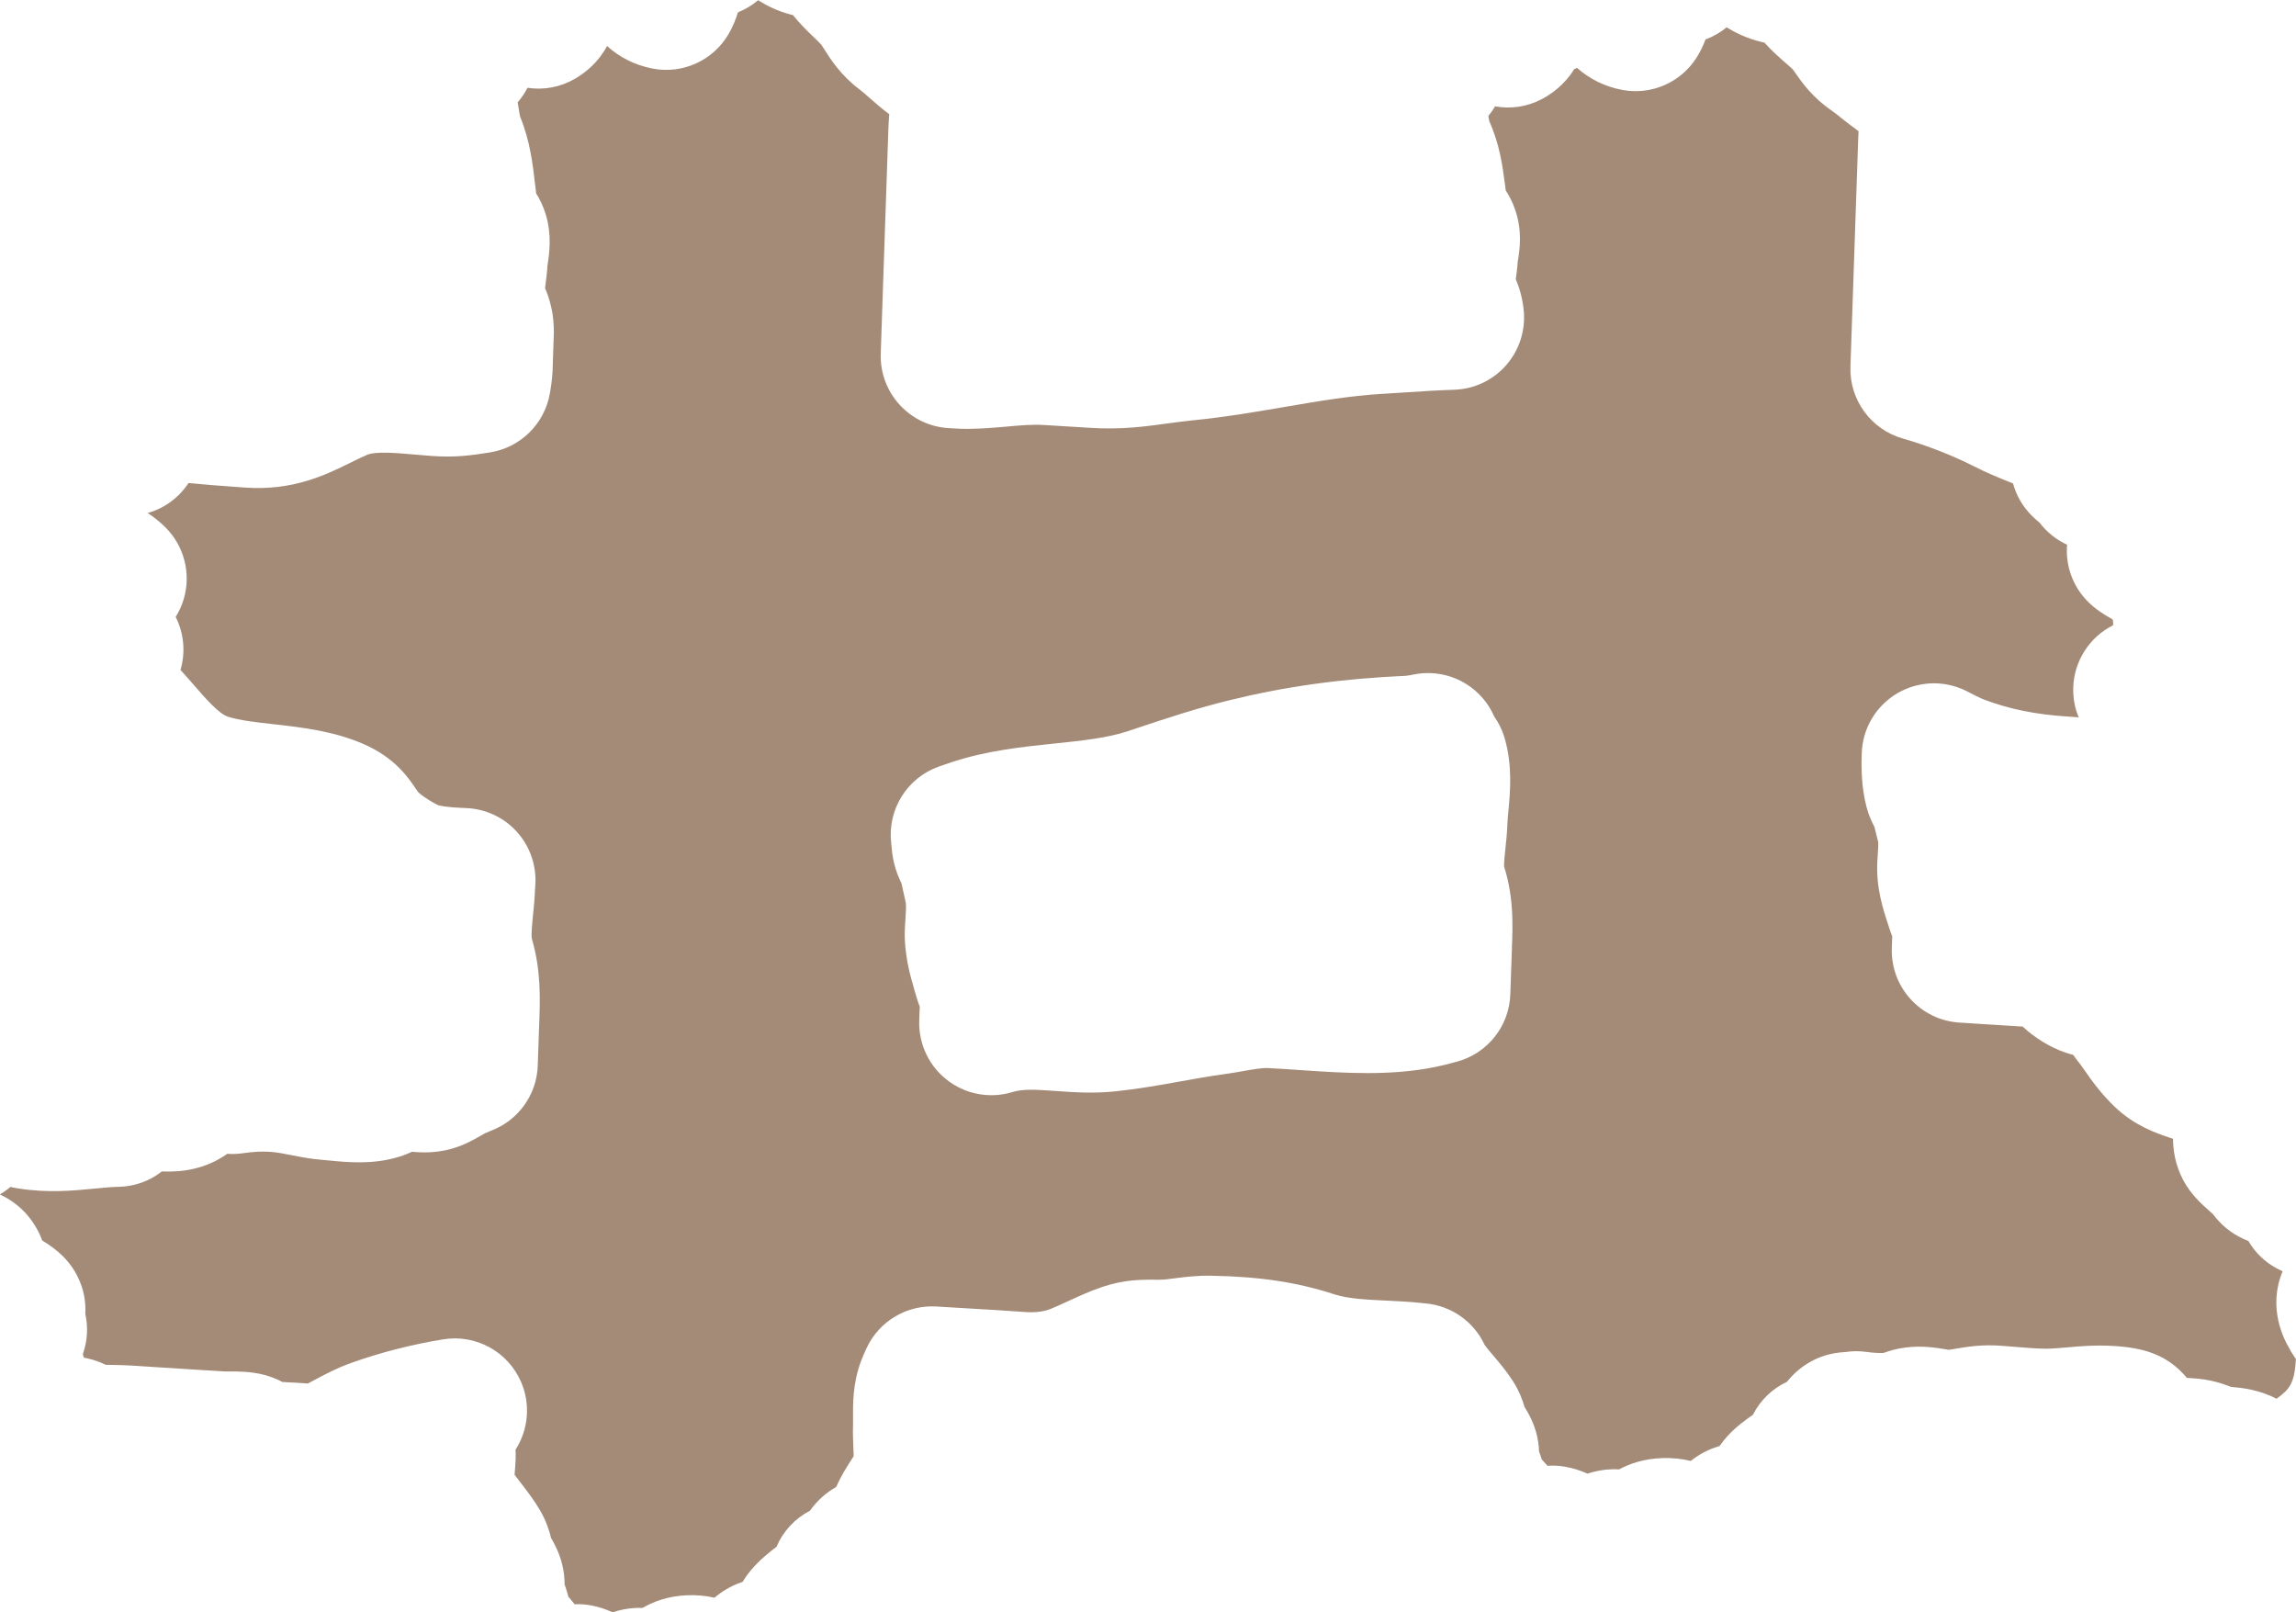 <?xml version="1.0" encoding="UTF-8"?>
<svg id="design" xmlns="http://www.w3.org/2000/svg" viewBox="0 0 603.8 423.86">
  <defs>
    <style>
      .cls-1 {
        fill: #a48b78;
        stroke-width: 0px;
      }
    </style>
  </defs>
  <path class="cls-1" d="m602.29,354.95c-1.72-2.75-6.01-11.1-2.01-20.66-.49-.23-1-.48-1.5-.75-3.2-1.7-5.76-4.24-7.5-7.23-3.26-1.27-6.5-3.3-9.39-7.13-.12-.11-.25-.22-.38-.33-2.49-2.21-5.32-4.71-7.34-8.5-2.18-4.09-2.69-7.99-2.71-10.9-.36-.13-.77-.27-1.19-.41-3.35-1.14-8.95-3.05-14.15-8.03-3.68-3.52-6.1-6.97-8.04-9.75l-.87-1.23c-.2-.29-.37-.49-.53-.69-.47-.6-.97-1.24-1.48-1.97-.67-.17-1.36-.37-2.06-.61-4-1.38-7.98-3.82-11.23-6.83-3.73-.22-7.46-.46-11.18-.7l-5.33-.34c-10.3-.59-18.24-9.29-17.89-19.6l.09-2.63c0-.15.01-.31.02-.46-.23-.55-.45-1.14-.65-1.77l-.46-1.42c-1.34-4.08-3.17-9.67-2.81-16.46l.12-2c.07-1.04.16-2.44.13-3.03-.31-1.3-.67-2.74-1.01-4.1-.64-1.23-1.48-2.94-2.06-5.15-1.4-5.41-1.42-10.5-1.27-14.33.24-6.46,3.76-12.36,9.34-15.64,5.58-3.28,12.44-3.5,18.21-.58l.9.46c1.3.66,2.78,1.42,3.55,1.71,6.78,2.58,13.87,4.02,22.34,4.53.84.05,1.75.12,2.7.21-.99-2.4-1.5-5.03-1.43-7.74.19-7.09,4.29-13.39,10.5-16.49-.02-.4-.04-.78-.04-1.16-.05-.13-.09-.26-.13-.39-2.36-1.33-4.47-2.65-6.47-4.65-4.03-4.04-5.93-9.55-5.48-14.97-2.87-1.32-5.36-3.33-7.25-5.82-.66-.53-1.3-1.1-1.93-1.72-2.49-2.44-4.17-5.41-5.03-8.57-.29-.12-.59-.24-.9-.36-2.8-1.13-5.97-2.4-9.43-4.17-5.61-2.85-12.41-5.51-18.65-7.28-8.39-2.39-14.08-10.19-13.78-18.91l2.05-60.11c.02-.6.05-1.2.09-1.8-1.66-1.17-3.16-2.36-4.55-3.47-.89-.71-1.74-1.41-2.55-1.96-5.01-3.42-7.76-7.35-9.4-9.69-.26-.37-.5-.76-.81-1.13-.32-.33-1.12-1.03-1.9-1.71-1.65-1.44-3.61-3.15-5.53-5.32-.26-.06-.53-.12-.81-.18-3.88-.93-6.89-2.46-9.15-3.84-1.65,1.36-3.53,2.44-5.55,3.18-.56,1.52-1.32,3.15-2.37,4.81-4.16,6.54-11.88,9.89-19.5,8.47-4.61-.86-8.67-2.91-11.9-5.79-.25.1-.5.2-.75.3-2.58,4.2-6.1,6.64-8.66,7.97-3.76,1.95-8.04,2.59-12.16,1.83-.52.89-1.12,1.74-1.77,2.53.08.47.14.93.26,1.41,2.72,6.04,3.48,11.81,4.09,16.45.08.6.16,1.19.23,1.75.9,1.37,1.8,3.05,2.48,5.06,1.96,5.72,1.14,10.74.7,13.44l-.05.34c-.1,1.64-.31,3.13-.48,4.36,0,.04-.01.07-.02.11.81,1.93,1.81,4.81,2.12,8.56.42,5.18-1.3,10.3-4.76,14.18-3.46,3.88-8.36,6.17-13.55,6.33-4.36.14-8.75.43-13.01.71-2.02.13-3.98.26-5.87.37-8.44.49-16.9,1.93-25.86,3.47-7.67,1.31-15.6,2.67-23.99,3.49-2.3.23-4.45.53-6.54.81-5.84.8-12.46,1.71-20.52,1.16-1.85-.13-3.71-.23-5.57-.34-2.07-.12-4.14-.24-6.2-.38-3.22-.22-6.18.04-9.92.38-3.07.27-6.55.59-10.47.62-1.3,0-2.63-.06-3.94-.14l-.88-.05c-10.36-.51-18.39-9.24-18.04-19.61l2.02-59.36c.04-1.18.12-2.37.22-3.58-1.96-1.46-3.71-2.99-5.29-4.38-.89-.78-1.74-1.55-2.54-2.15-4.92-3.69-7.59-7.91-9.18-10.42-.31-.49-.74-1.17-.9-1.37-.38-.44-1.19-1.22-1.98-1.97-1.63-1.57-3.56-3.43-5.44-5.77-.17-.04-.35-.09-.53-.13-3.58-.93-6.42-2.38-8.63-3.78-1.52,1.29-3.24,2.33-5.08,3.09-.08.05-.16.1-.25.15-.51,1.73-1.27,3.63-2.4,5.59-4.08,7.06-12.21,10.73-20.19,9.11-4.61-.93-8.63-3-11.8-5.91-2.26,4.24-5.55,6.95-8.51,8.66-3.78,2.19-8.17,2.99-12.42,2.33-.71,1.39-1.58,2.67-2.58,3.83.1.6.19,1.16.27,1.66.12.78.29,1.85.39,2.16,2.59,6.27,3.31,12.45,3.88,17.42.11.93.21,1.84.32,2.7.91,1.45,1.83,3.26,2.51,5.48,1.68,5.48.93,10.43.53,13.09l-.08.58c-.09,1.71-.3,3.28-.48,4.68-.04.32-.09.7-.14,1.07,1.06,2.54,2.57,6.76,2.28,12.88-.08,1.75-.15,4.08-.21,6.02l-.08,2.61c0,.11,0,.21-.01.32-.12,2.31-.43,4.25-.72,5.89-1.4,8.02-7.77,14.26-15.81,15.5l-.79.12c-3.58.56-8.04,1.26-14.23.82-1.56-.11-3.11-.25-4.65-.38-4.83-.42-10.3-.9-12.56.06-1.61.69-3.09,1.43-4.51,2.13-6.34,3.13-15.02,7.41-27.7,6.48l-2.88-.21c-3.71-.27-7.6-.55-11.89-.98-.72,1.09-1.55,2.12-2.51,3.08-2.36,2.35-5.21,3.96-8.23,4.81,1.6,1.05,3.19,2.29,4.69,3.79,4.92,4.91,6.76,12.11,4.81,18.77-.5,1.7-1.22,3.3-2.14,4.76,2.15,4.25,2.66,9.24,1.27,13.95,1.23,1.34,2.39,2.67,3.53,3.98,3.08,3.54,6.58,7.56,8.95,8.31,3.09.98,7.43,1.46,12.04,1.98,7.36.82,15.71,1.76,23.65,5.22,8.15,3.55,11.67,8.73,13.56,11.51.23.34.47.73.82,1.16.39.41,2.29,1.93,5.1,3.35.37.14,2.03.61,7.4.8,5.12.18,9.94,2.42,13.38,6.21,3.44,3.79,5.2,8.81,4.89,13.92l-.09,1.29c-.07,2.23-.3,4.53-.51,6.56-.21,2.1-.53,5.27-.33,6.35,2.48,8.44,2.19,16.02,1.93,22.71l-.37,10.67c-.26,7.7-5.15,14.48-12.38,17.16-.48.18-.97.39-1.52.65-.09.05-.4.24-.73.43-2.16,1.23-4.85,2.77-8.16,3.67-4.07,1.11-7.69,1-10.24.74-.95.44-2.08.91-3.36,1.3-6.84,2.14-13.51,1.49-18.37,1.02-.66-.06-1.31-.13-1.95-.18-3.07-.25-5.7-.77-8.03-1.23-4.03-.8-6.95-1.38-12.82-.51-1.26.18-2.54.24-3.8.17-.1,0-.19-.01-.29-.02-5.84,4.14-12.06,4.85-17.21,4.64-3.14,2.47-7.08,3.95-11.31,4.04-1.98.04-4.17.25-6.48.48-5.44.53-12.2,1.19-20-.06-.72-.11-1.4-.25-2.03-.39-.85.73-1.77,1.38-2.74,1.95,0,.01,0,.03,0,.04,6.5,3.05,9.62,8.14,11.12,12.11,3.83,2.31,7.72,5.46,9.94,10.92,1.1,2.71,1.54,5.56,1.37,8.35.77,3.41.59,7-.57,10.37-.02.07-.05.13-.07.2.09.31.18.63.25.95.23.04.45.09.68.13,2,.42,3.71,1.08,5.08,1.75.67.02,1.38.03,2.02.04,1.61.03,3.21.06,4.74.16l8.38.54c5.48.35,10.96.71,16.43,1.02.2,0,.53,0,.87,0,2.29-.02,5.75-.05,9.45.94,1.76.48,3.29,1.13,4.58,1.82.59.04,1.21.07,1.82.1.81.04,1.61.08,2.43.13l1.26.09c.41.03.79.06,1.15.09.73-.37,1.42-.74,2.11-1.11,2.41-1.29,5.42-2.91,9.21-4.27,7.54-2.72,15.94-4.88,24.3-6.24,8.54-1.4,16.94,3.17,20.43,11.08,2.62,5.95,1.97,12.67-1.4,17.92.03.78.05,1.6.02,2.46-.04,1.18-.14,2.41-.24,3.67-.01.15-.03.31-.04.47.52.7,1.15,1.52,1.64,2.15,1.63,2.11,3.48,4.49,5.1,7.28,1.65,2.84,2.43,5.44,2.85,7.18.91,1.56,2.13,3.84,2.89,6.81.51,1.99.68,3.85.68,5.46.23.6.44,1.24.64,1.93.14.49.25.92.36,1.29.18.22.38.45.61.71.35.41.69.82,1.02,1.25.28-.01.56-.02.85-.02,1.14,0,2.28.1,3.42.31,1.98.36,3.9.98,5.74,1.83,1.98-.68,4.06-1.07,6.21-1.16.55-.02,1.1-.02,1.64,0,3.01-1.76,6.8-3.09,11.55-3.32,2.77-.13,5.22.13,7.37.64.23-.19.45-.37.66-.54,2.25-1.77,4.54-2.91,6.74-3.62.61-1.02,1.33-2.05,2.17-3.05,2.33-2.77,4.87-4.75,6.76-6.2,1.73-4.09,4.85-7.43,8.77-9.46,1.9-2.66,4.26-4.77,6.93-6.27.02-.04.04-.08.05-.12,1.24-2.83,2.73-5.14,3.92-7,.19-.29.4-.62.6-.94,0-.75-.05-1.71-.08-2.44-.07-1.71-.15-3.65-.08-5.73.02-.65.01-1.31,0-1.98-.03-3.55-.08-8.9,2.02-14.64.44-1.21.98-2.43,1.54-3.64,3.3-7.09,10.6-11.44,18.41-10.94,2.67.17,5.35.32,8.02.48,5.05.29,10.1.59,15.14.96q4.11.31,6.98-.87c1.47-.6,2.86-1.25,4.25-1.89,1.93-.89,4.12-1.9,6.53-2.86,6.94-2.74,11.23-2.92,16.98-2.87h.77c.98.02,2.35-.17,3.95-.37,2.59-.33,5.81-.75,9.55-.68,12.9.23,22.6,1.7,32.44,4.89,3.6,1.17,8.32,1.4,13.8,1.66,1.57.08,3.14.15,4.72.25,1.39.08,2.85.22,4.32.37l1.22.12c6.75.63,12.64,4.8,15.47,10.93.44.63,1.52,1.9,2.25,2.76,1.64,1.93,3.5,4.13,5.17,6.72,1.7,2.65,2.57,5.08,3.06,6.81.95,1.49,2.2,3.71,3.01,6.53.54,1.86.76,3.62.81,5.18.18.47.36.96.52,1.47.07.23.13.43.19.63.11.11.22.23.34.36.4.42.79.85,1.17,1.3,1.51-.11,3.03-.04,4.55.23,2.06.35,4.06.97,5.97,1.83,2.02-.68,4.16-1.07,6.36-1.14.66-.02,1.32-.01,1.96.02,2.96-1.6,6.65-2.79,11.22-2.96,2.88-.11,5.42.2,7.61.75.35-.28.69-.53.99-.75,2.21-1.57,4.46-2.56,6.6-3.18.62-.9,1.33-1.81,2.14-2.69,2.29-2.46,4.74-4.22,6.62-5.52,1.92-3.8,5.07-6.86,8.93-8.66,2.74-3.39,7.62-7.48,15.36-7.84,1.8-.28,3.64-.3,5.45-.05,2.2.3,3.69.33,4.63.28,1.42-.52,3.43-1.14,5.9-1.44,4.28-.52,7.96.08,10.39.48.27.04.54.09.81.14.68-.08,1.33-.2,1.96-.31,2.88-.48,6.81-1.13,11.82-.76,1.18.09,2.35.18,3.52.28,2.88.24,5.6.47,8,.5,1.67.02,3.57-.15,5.78-.34,3.51-.31,7.48-.66,12.1-.39,7.96.45,14.28,2.18,19.48,8.41.44.03.87.06,1.31.08,4.95.25,8.4,1.55,10.3,2.28.12.01.24.02.36.03,2.43.23,6.94.65,11.6,3.09,3.59-2.59,4.7-4.16,5.1-10.43-.47-.7-.97-1.47-1.51-2.32Zm-204.68-105.75l-.43,12.28c-.29,8.41-6.08,15.62-14.22,17.73-.25.07-.51.13-.77.19-11.94,3.41-24.54,2.97-35.47,2.29-1.7-.11-3.4-.23-5.1-.34-2.77-.2-5.55-.39-8.31-.51-1.48-.07-3.81.35-6.27.78-1.75.31-3.5.61-5.26.85-3.57.48-7.23,1.14-11.09,1.83-5.41.98-11.01,1.98-17.11,2.64-6.06.65-11.38.26-16.08-.08-5.14-.37-8.43-.56-11.13.26h0c-1.85.58-3.75.86-5.65.86-3.92,0-7.8-1.21-11.07-3.56-5.15-3.69-8.11-9.71-7.91-16.05l.08-2.4c.01-.42.04-.84.07-1.27-.29-.72-.58-1.52-.83-2.39l-.47-1.6c-1.25-4.24-2.95-10.05-2.61-16.87l.13-2.16c.09-1.49.22-3.53.11-4.22-.34-1.6-.75-3.46-1.14-5.17-.6-1.26-1.44-3.08-1.97-5.38-.47-2-.61-3.72-.71-4.85l-.04-.48c-.98-8.76,4.2-17.05,12.5-20,1.11-.4,2.23-.78,3.34-1.15,9.26-3.07,18.76-4.06,27.14-4.93,7.13-.74,13.86-1.44,19.29-3.25l2.31-.77c7.69-2.57,15.65-5.22,24.59-7.41,14.7-3.6,29.36-5.62,46.14-6.37.49-.02,1.54-.23,2.18-.36,5.71-1.13,11.63.42,16.05,4.22,2.21,1.9,3.93,4.25,5.05,6.86,1.08,1.52,2.1,3.44,2.78,5.81,2.05,7.21,1.42,14.02.95,18.99-.12,1.24-.24,2.45-.28,3.62-.08,2.28-.31,4.43-.51,6.32-.16,1.49-.39,3.69-.35,4.66,2.58,8.17,2.29,15.49,2.06,21.4Z"/>
</svg>